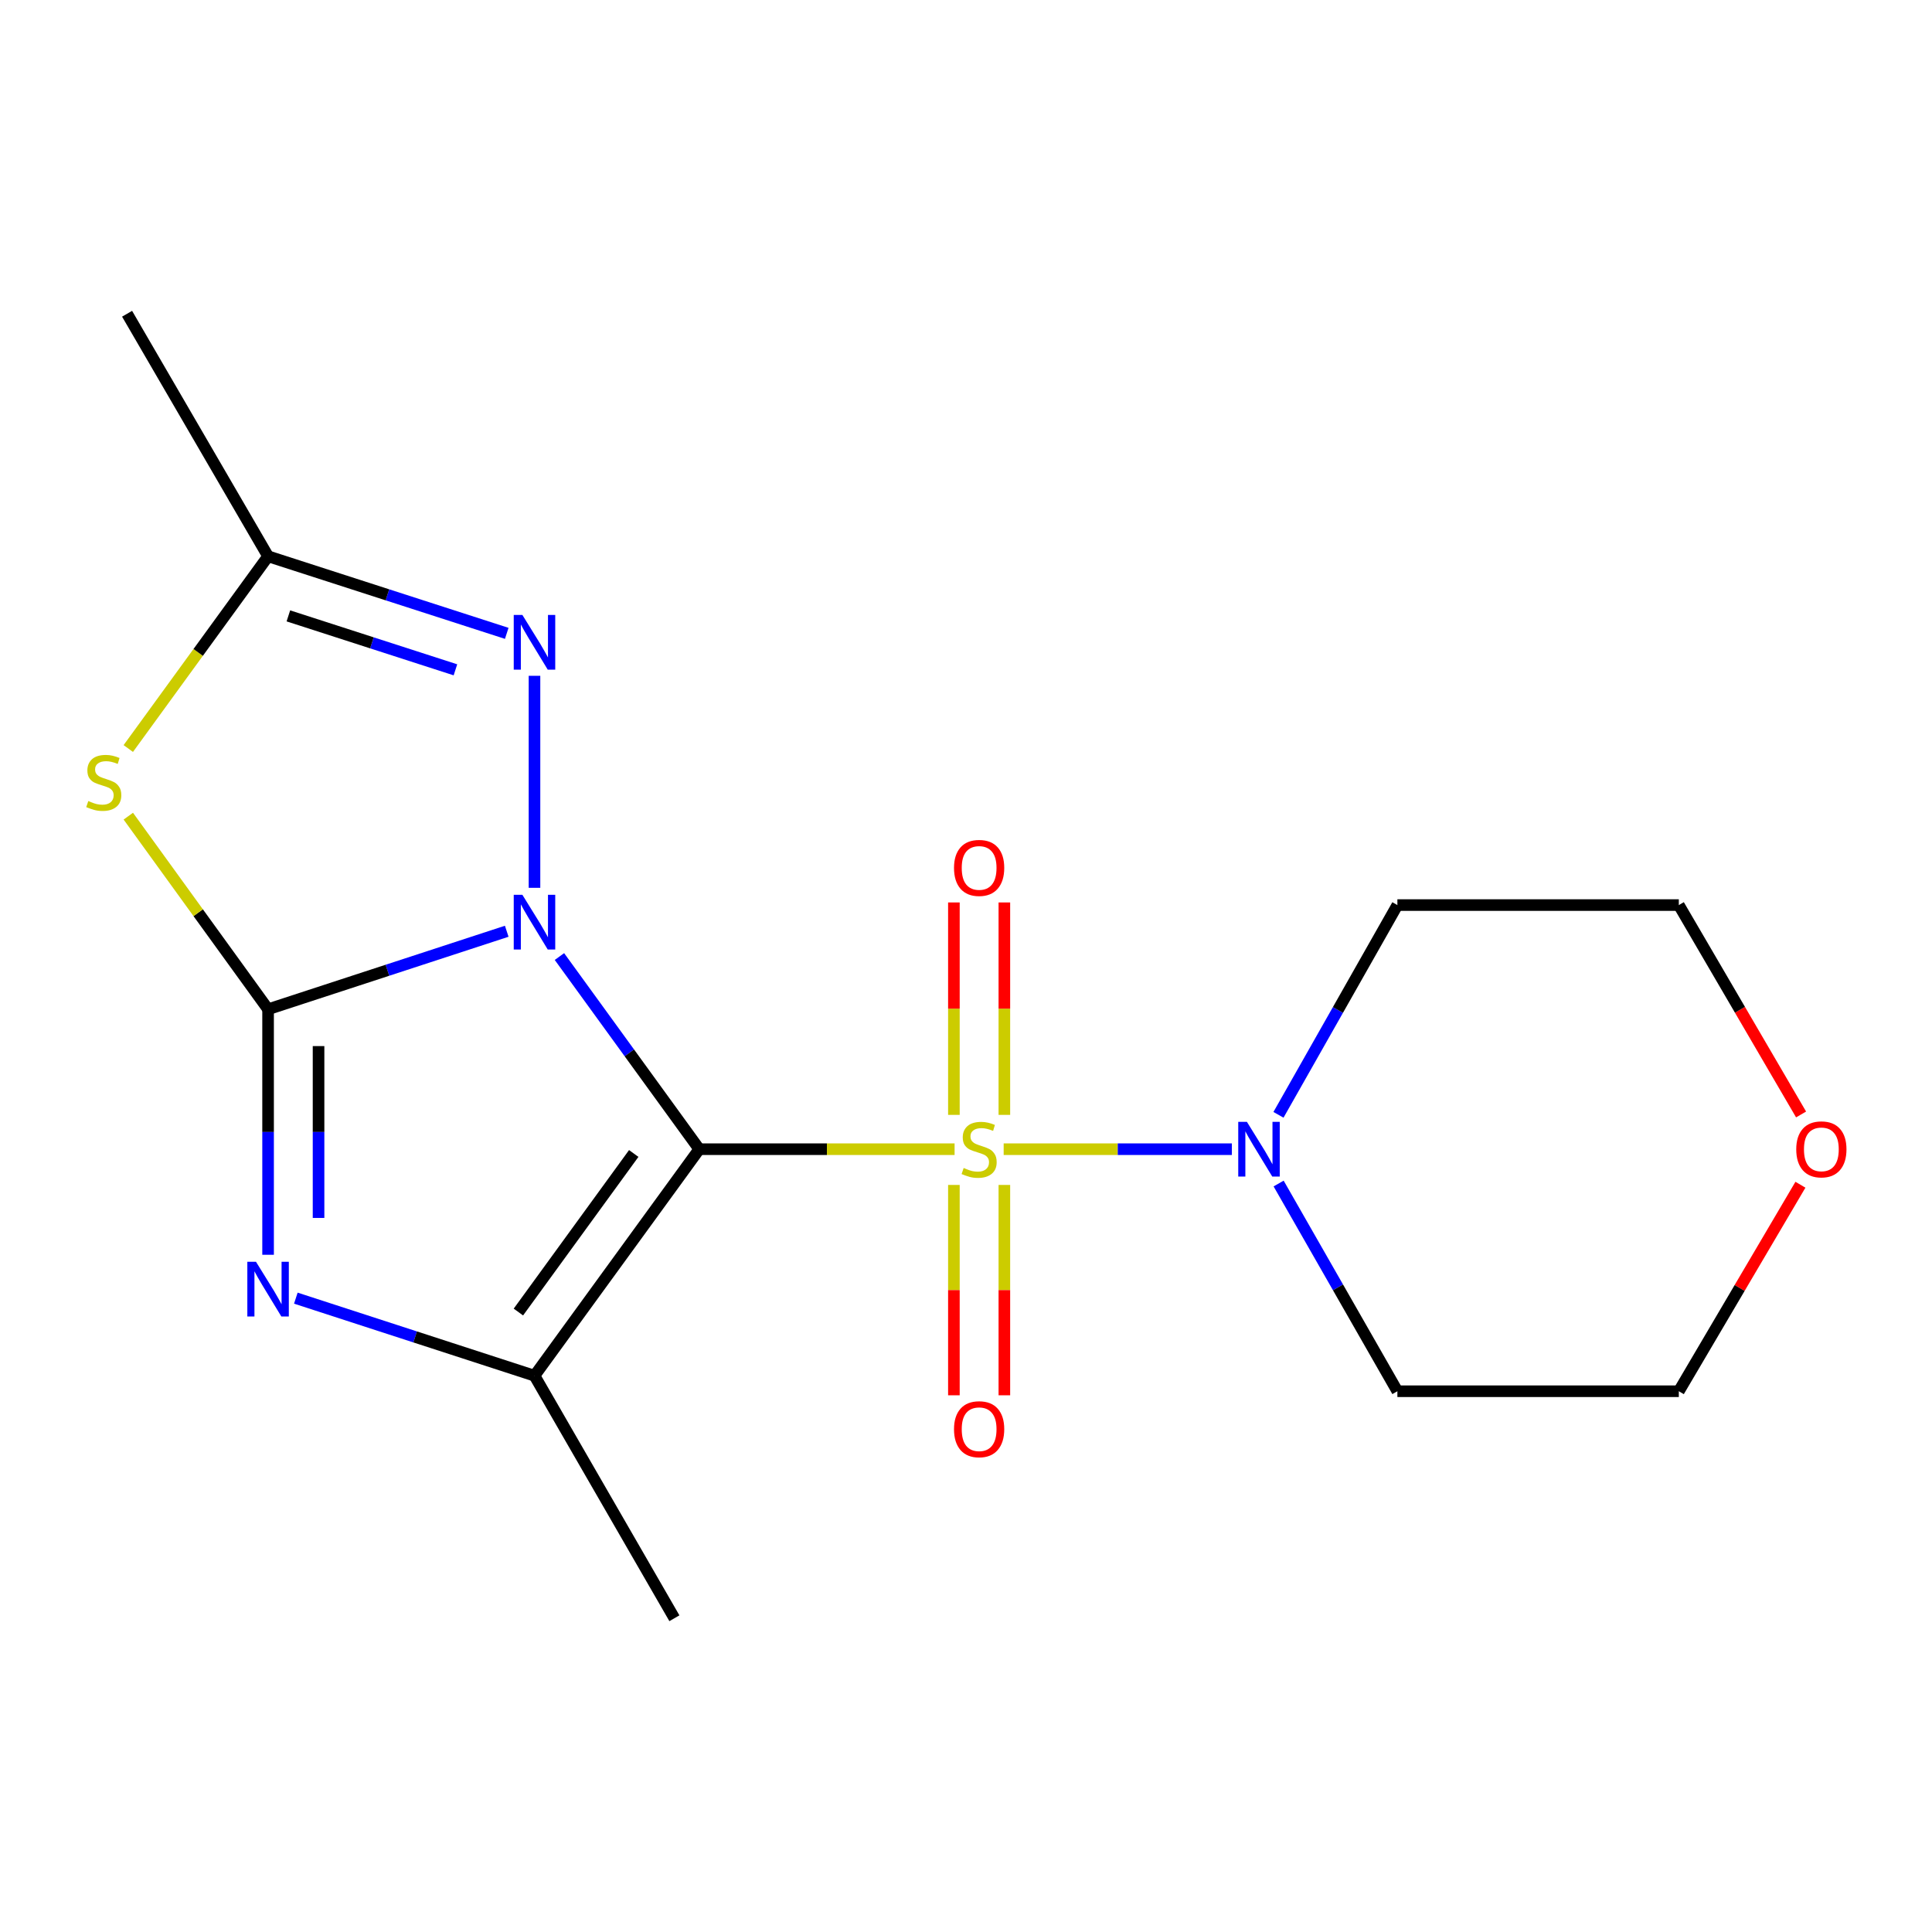 <?xml version='1.0' encoding='iso-8859-1'?>
<svg version='1.1' baseProfile='full'
              xmlns='http://www.w3.org/2000/svg'
                      xmlns:rdkit='http://www.rdkit.org/xml'
                      xmlns:xlink='http://www.w3.org/1999/xlink'
                  xml:space='preserve'
width='1000px' height='1000px' viewBox='0 0 1000 1000'>
<!-- END OF HEADER -->
<rect style='opacity:1.0;fill:#FFFFFF;stroke:none' width='1000' height='1000' x='0' y='0'> </rect>
<path class='bond-0' d='M 289.564,495.108 L 325.751,544.964' style='fill:none;fill-rule:evenodd;stroke:#0000FF;stroke-width:6px;stroke-linecap:butt;stroke-linejoin:miter;stroke-opacity:1' />
<path class='bond-0' d='M 325.751,544.964 L 361.938,594.821' style='fill:none;fill-rule:evenodd;stroke:#000000;stroke-width:6px;stroke-linecap:butt;stroke-linejoin:miter;stroke-opacity:1' />
<path class='bond-2' d='M 262.285,482.014 L 200.522,502.203' style='fill:none;fill-rule:evenodd;stroke:#0000FF;stroke-width:6px;stroke-linecap:butt;stroke-linejoin:miter;stroke-opacity:1' />
<path class='bond-2' d='M 200.522,502.203 L 138.759,522.392' style='fill:none;fill-rule:evenodd;stroke:#000000;stroke-width:6px;stroke-linecap:butt;stroke-linejoin:miter;stroke-opacity:1' />
<path class='bond-6' d='M 276.651,459.536 L 276.651,349.797' style='fill:none;fill-rule:evenodd;stroke:#0000FF;stroke-width:6px;stroke-linecap:butt;stroke-linejoin:miter;stroke-opacity:1' />
<path class='bond-1' d='M 361.938,594.821 L 428.016,594.821' style='fill:none;fill-rule:evenodd;stroke:#000000;stroke-width:6px;stroke-linecap:butt;stroke-linejoin:miter;stroke-opacity:1' />
<path class='bond-1' d='M 428.016,594.821 L 494.094,594.821' style='fill:none;fill-rule:evenodd;stroke:#CCCC00;stroke-width:6px;stroke-linecap:butt;stroke-linejoin:miter;stroke-opacity:1' />
<path class='bond-4' d='M 361.938,594.821 L 276.651,712.062' style='fill:none;fill-rule:evenodd;stroke:#000000;stroke-width:6px;stroke-linecap:butt;stroke-linejoin:miter;stroke-opacity:1' />
<path class='bond-4' d='M 328.021,597.041 L 268.321,679.11' style='fill:none;fill-rule:evenodd;stroke:#000000;stroke-width:6px;stroke-linecap:butt;stroke-linejoin:miter;stroke-opacity:1' />
<path class='bond-7' d='M 519.497,594.821 L 578.553,594.821' style='fill:none;fill-rule:evenodd;stroke:#CCCC00;stroke-width:6px;stroke-linecap:butt;stroke-linejoin:miter;stroke-opacity:1' />
<path class='bond-7' d='M 578.553,594.821 L 637.609,594.821' style='fill:none;fill-rule:evenodd;stroke:#0000FF;stroke-width:6px;stroke-linecap:butt;stroke-linejoin:miter;stroke-opacity:1' />
<path class='bond-9' d='M 493.735,613.322 L 493.735,667.761' style='fill:none;fill-rule:evenodd;stroke:#CCCC00;stroke-width:6px;stroke-linecap:butt;stroke-linejoin:miter;stroke-opacity:1' />
<path class='bond-9' d='M 493.735,667.761 L 493.735,722.2' style='fill:none;fill-rule:evenodd;stroke:#FF0000;stroke-width:6px;stroke-linecap:butt;stroke-linejoin:miter;stroke-opacity:1' />
<path class='bond-9' d='M 519.856,613.322 L 519.856,667.761' style='fill:none;fill-rule:evenodd;stroke:#CCCC00;stroke-width:6px;stroke-linecap:butt;stroke-linejoin:miter;stroke-opacity:1' />
<path class='bond-9' d='M 519.856,667.761 L 519.856,722.2' style='fill:none;fill-rule:evenodd;stroke:#FF0000;stroke-width:6px;stroke-linecap:butt;stroke-linejoin:miter;stroke-opacity:1' />
<path class='bond-10' d='M 519.856,577.059 L 519.856,522.083' style='fill:none;fill-rule:evenodd;stroke:#CCCC00;stroke-width:6px;stroke-linecap:butt;stroke-linejoin:miter;stroke-opacity:1' />
<path class='bond-10' d='M 519.856,522.083 L 519.856,467.108' style='fill:none;fill-rule:evenodd;stroke:#FF0000;stroke-width:6px;stroke-linecap:butt;stroke-linejoin:miter;stroke-opacity:1' />
<path class='bond-10' d='M 493.735,577.059 L 493.735,522.083' style='fill:none;fill-rule:evenodd;stroke:#CCCC00;stroke-width:6px;stroke-linecap:butt;stroke-linejoin:miter;stroke-opacity:1' />
<path class='bond-10' d='M 493.735,522.083 L 493.735,467.108' style='fill:none;fill-rule:evenodd;stroke:#FF0000;stroke-width:6px;stroke-linecap:butt;stroke-linejoin:miter;stroke-opacity:1' />
<path class='bond-3' d='M 138.759,522.392 L 138.759,585.93' style='fill:none;fill-rule:evenodd;stroke:#000000;stroke-width:6px;stroke-linecap:butt;stroke-linejoin:miter;stroke-opacity:1' />
<path class='bond-3' d='M 138.759,585.93 L 138.759,649.468' style='fill:none;fill-rule:evenodd;stroke:#0000FF;stroke-width:6px;stroke-linecap:butt;stroke-linejoin:miter;stroke-opacity:1' />
<path class='bond-3' d='M 164.881,541.453 L 164.881,585.93' style='fill:none;fill-rule:evenodd;stroke:#000000;stroke-width:6px;stroke-linecap:butt;stroke-linejoin:miter;stroke-opacity:1' />
<path class='bond-3' d='M 164.881,585.93 L 164.881,630.407' style='fill:none;fill-rule:evenodd;stroke:#0000FF;stroke-width:6px;stroke-linecap:butt;stroke-linejoin:miter;stroke-opacity:1' />
<path class='bond-5' d='M 138.759,522.392 L 102.585,472.417' style='fill:none;fill-rule:evenodd;stroke:#000000;stroke-width:6px;stroke-linecap:butt;stroke-linejoin:miter;stroke-opacity:1' />
<path class='bond-5' d='M 102.585,472.417 L 66.412,422.443' style='fill:none;fill-rule:evenodd;stroke:#CCCC00;stroke-width:6px;stroke-linecap:butt;stroke-linejoin:miter;stroke-opacity:1' />
<path class='bond-19' d='M 153.124,671.918 L 214.888,691.99' style='fill:none;fill-rule:evenodd;stroke:#0000FF;stroke-width:6px;stroke-linecap:butt;stroke-linejoin:miter;stroke-opacity:1' />
<path class='bond-19' d='M 214.888,691.99 L 276.651,712.062' style='fill:none;fill-rule:evenodd;stroke:#000000;stroke-width:6px;stroke-linecap:butt;stroke-linejoin:miter;stroke-opacity:1' />
<path class='bond-14' d='M 276.651,712.062 L 349.066,837.605' style='fill:none;fill-rule:evenodd;stroke:#000000;stroke-width:6px;stroke-linecap:butt;stroke-linejoin:miter;stroke-opacity:1' />
<path class='bond-18' d='M 66.4,387.433 L 102.58,337.685' style='fill:none;fill-rule:evenodd;stroke:#CCCC00;stroke-width:6px;stroke-linecap:butt;stroke-linejoin:miter;stroke-opacity:1' />
<path class='bond-18' d='M 102.58,337.685 L 138.759,287.938' style='fill:none;fill-rule:evenodd;stroke:#000000;stroke-width:6px;stroke-linecap:butt;stroke-linejoin:miter;stroke-opacity:1' />
<path class='bond-8' d='M 262.289,327.823 L 200.524,307.88' style='fill:none;fill-rule:evenodd;stroke:#0000FF;stroke-width:6px;stroke-linecap:butt;stroke-linejoin:miter;stroke-opacity:1' />
<path class='bond-8' d='M 200.524,307.88 L 138.759,287.938' style='fill:none;fill-rule:evenodd;stroke:#000000;stroke-width:6px;stroke-linecap:butt;stroke-linejoin:miter;stroke-opacity:1' />
<path class='bond-8' d='M 235.733,346.698 L 192.498,332.738' style='fill:none;fill-rule:evenodd;stroke:#0000FF;stroke-width:6px;stroke-linecap:butt;stroke-linejoin:miter;stroke-opacity:1' />
<path class='bond-8' d='M 192.498,332.738 L 149.263,318.778' style='fill:none;fill-rule:evenodd;stroke:#000000;stroke-width:6px;stroke-linecap:butt;stroke-linejoin:miter;stroke-opacity:1' />
<path class='bond-12' d='M 661.739,577.03 L 692.512,522.748' style='fill:none;fill-rule:evenodd;stroke:#0000FF;stroke-width:6px;stroke-linecap:butt;stroke-linejoin:miter;stroke-opacity:1' />
<path class='bond-12' d='M 692.512,522.748 L 723.284,468.466' style='fill:none;fill-rule:evenodd;stroke:#000000;stroke-width:6px;stroke-linecap:butt;stroke-linejoin:miter;stroke-opacity:1' />
<path class='bond-13' d='M 661.812,612.589 L 692.548,666.345' style='fill:none;fill-rule:evenodd;stroke:#0000FF;stroke-width:6px;stroke-linecap:butt;stroke-linejoin:miter;stroke-opacity:1' />
<path class='bond-13' d='M 692.548,666.345 L 723.284,720.102' style='fill:none;fill-rule:evenodd;stroke:#000000;stroke-width:6px;stroke-linecap:butt;stroke-linejoin:miter;stroke-opacity:1' />
<path class='bond-15' d='M 138.759,287.938 L 65.779,162.395' style='fill:none;fill-rule:evenodd;stroke:#000000;stroke-width:6px;stroke-linecap:butt;stroke-linejoin:miter;stroke-opacity:1' />
<path class='bond-11' d='M 931.9,613.216 L 900.427,666.659' style='fill:none;fill-rule:evenodd;stroke:#FF0000;stroke-width:6px;stroke-linecap:butt;stroke-linejoin:miter;stroke-opacity:1' />
<path class='bond-11' d='M 900.427,666.659 L 868.954,720.102' style='fill:none;fill-rule:evenodd;stroke:#000000;stroke-width:6px;stroke-linecap:butt;stroke-linejoin:miter;stroke-opacity:1' />
<path class='bond-20' d='M 932.236,576.843 L 900.595,522.654' style='fill:none;fill-rule:evenodd;stroke:#FF0000;stroke-width:6px;stroke-linecap:butt;stroke-linejoin:miter;stroke-opacity:1' />
<path class='bond-20' d='M 900.595,522.654 L 868.954,468.466' style='fill:none;fill-rule:evenodd;stroke:#000000;stroke-width:6px;stroke-linecap:butt;stroke-linejoin:miter;stroke-opacity:1' />
<path class='bond-17' d='M 723.284,468.466 L 868.954,468.466' style='fill:none;fill-rule:evenodd;stroke:#000000;stroke-width:6px;stroke-linecap:butt;stroke-linejoin:miter;stroke-opacity:1' />
<path class='bond-16' d='M 723.284,720.102 L 868.954,720.102' style='fill:none;fill-rule:evenodd;stroke:#000000;stroke-width:6px;stroke-linecap:butt;stroke-linejoin:miter;stroke-opacity:1' />
<path  class='atom-0' d='M 270.391 463.158
L 279.671 478.158
Q 280.591 479.638, 282.071 482.318
Q 283.551 484.998, 283.631 485.158
L 283.631 463.158
L 287.391 463.158
L 287.391 491.478
L 283.511 491.478
L 273.551 475.078
Q 272.391 473.158, 271.151 470.958
Q 269.951 468.758, 269.591 468.078
L 269.591 491.478
L 265.911 491.478
L 265.911 463.158
L 270.391 463.158
' fill='#0000FF'/>
<path  class='atom-2' d='M 498.796 604.541
Q 499.116 604.661, 500.436 605.221
Q 501.756 605.781, 503.196 606.141
Q 504.676 606.461, 506.116 606.461
Q 508.796 606.461, 510.356 605.181
Q 511.916 603.861, 511.916 601.581
Q 511.916 600.021, 511.116 599.061
Q 510.356 598.101, 509.156 597.581
Q 507.956 597.061, 505.956 596.461
Q 503.436 595.701, 501.916 594.981
Q 500.436 594.261, 499.356 592.741
Q 498.316 591.221, 498.316 588.661
Q 498.316 585.101, 500.716 582.901
Q 503.156 580.701, 507.956 580.701
Q 511.236 580.701, 514.956 582.261
L 514.036 585.341
Q 510.636 583.941, 508.076 583.941
Q 505.316 583.941, 503.796 585.101
Q 502.276 586.221, 502.316 588.181
Q 502.316 589.701, 503.076 590.621
Q 503.876 591.541, 504.996 592.061
Q 506.156 592.581, 508.076 593.181
Q 510.636 593.981, 512.156 594.781
Q 513.676 595.581, 514.756 597.221
Q 515.876 598.821, 515.876 601.581
Q 515.876 605.501, 513.236 607.621
Q 510.636 609.701, 506.276 609.701
Q 503.756 609.701, 501.836 609.141
Q 499.956 608.621, 497.716 607.701
L 498.796 604.541
' fill='#CCCC00'/>
<path  class='atom-4' d='M 132.499 653.09
L 141.779 668.09
Q 142.699 669.57, 144.179 672.25
Q 145.659 674.93, 145.739 675.09
L 145.739 653.09
L 149.499 653.09
L 149.499 681.41
L 145.619 681.41
L 135.659 665.01
Q 134.499 663.09, 133.259 660.89
Q 132.059 658.69, 131.699 658.01
L 131.699 681.41
L 128.019 681.41
L 128.019 653.09
L 132.499 653.09
' fill='#0000FF'/>
<path  class='atom-6' d='M 45.705 414.609
Q 46.025 414.729, 47.345 415.289
Q 48.665 415.849, 50.105 416.209
Q 51.585 416.529, 53.025 416.529
Q 55.705 416.529, 57.265 415.249
Q 58.825 413.929, 58.825 411.649
Q 58.825 410.089, 58.025 409.129
Q 57.265 408.169, 56.065 407.649
Q 54.865 407.129, 52.865 406.529
Q 50.345 405.769, 48.825 405.049
Q 47.345 404.329, 46.265 402.809
Q 45.225 401.289, 45.225 398.729
Q 45.225 395.169, 47.625 392.969
Q 50.065 390.769, 54.865 390.769
Q 58.145 390.769, 61.865 392.329
L 60.945 395.409
Q 57.545 394.009, 54.985 394.009
Q 52.225 394.009, 50.705 395.169
Q 49.185 396.289, 49.225 398.249
Q 49.225 399.769, 49.985 400.689
Q 50.785 401.609, 51.905 402.129
Q 53.065 402.649, 54.985 403.249
Q 57.545 404.049, 59.065 404.849
Q 60.585 405.649, 61.665 407.289
Q 62.785 408.889, 62.785 411.649
Q 62.785 415.569, 60.145 417.689
Q 57.545 419.769, 53.185 419.769
Q 50.665 419.769, 48.745 419.209
Q 46.865 418.689, 44.625 417.769
L 45.705 414.609
' fill='#CCCC00'/>
<path  class='atom-7' d='M 270.391 318.3
L 279.671 333.3
Q 280.591 334.78, 282.071 337.46
Q 283.551 340.14, 283.631 340.3
L 283.631 318.3
L 287.391 318.3
L 287.391 346.62
L 283.511 346.62
L 273.551 330.22
Q 272.391 328.3, 271.151 326.1
Q 269.951 323.9, 269.591 323.22
L 269.591 346.62
L 265.911 346.62
L 265.911 318.3
L 270.391 318.3
' fill='#0000FF'/>
<path  class='atom-8' d='M 645.393 580.661
L 654.673 595.661
Q 655.593 597.141, 657.073 599.821
Q 658.553 602.501, 658.633 602.661
L 658.633 580.661
L 662.393 580.661
L 662.393 608.981
L 658.513 608.981
L 648.553 592.581
Q 647.393 590.661, 646.153 588.461
Q 644.953 586.261, 644.593 585.581
L 644.593 608.981
L 640.913 608.981
L 640.913 580.661
L 645.393 580.661
' fill='#0000FF'/>
<path  class='atom-10' d='M 493.796 739.758
Q 493.796 732.958, 497.156 729.158
Q 500.516 725.358, 506.796 725.358
Q 513.076 725.358, 516.436 729.158
Q 519.796 732.958, 519.796 739.758
Q 519.796 746.638, 516.396 750.558
Q 512.996 754.438, 506.796 754.438
Q 500.556 754.438, 497.156 750.558
Q 493.796 746.678, 493.796 739.758
M 506.796 751.238
Q 511.116 751.238, 513.436 748.358
Q 515.796 745.438, 515.796 739.758
Q 515.796 734.198, 513.436 731.398
Q 511.116 728.558, 506.796 728.558
Q 502.476 728.558, 500.116 731.358
Q 497.796 734.158, 497.796 739.758
Q 497.796 745.478, 500.116 748.358
Q 502.476 751.238, 506.796 751.238
' fill='#FF0000'/>
<path  class='atom-11' d='M 493.796 449.23
Q 493.796 442.43, 497.156 438.63
Q 500.516 434.83, 506.796 434.83
Q 513.076 434.83, 516.436 438.63
Q 519.796 442.43, 519.796 449.23
Q 519.796 456.11, 516.396 460.03
Q 512.996 463.91, 506.796 463.91
Q 500.556 463.91, 497.156 460.03
Q 493.796 456.15, 493.796 449.23
M 506.796 460.71
Q 511.116 460.71, 513.436 457.83
Q 515.796 454.91, 515.796 449.23
Q 515.796 443.67, 513.436 440.87
Q 511.116 438.03, 506.796 438.03
Q 502.476 438.03, 500.116 440.83
Q 497.796 443.63, 497.796 449.23
Q 497.796 454.95, 500.116 457.83
Q 502.476 460.71, 506.796 460.71
' fill='#FF0000'/>
<path  class='atom-12' d='M 929.733 594.901
Q 929.733 588.101, 933.093 584.301
Q 936.453 580.501, 942.733 580.501
Q 949.013 580.501, 952.373 584.301
Q 955.733 588.101, 955.733 594.901
Q 955.733 601.781, 952.333 605.701
Q 948.933 609.581, 942.733 609.581
Q 936.493 609.581, 933.093 605.701
Q 929.733 601.821, 929.733 594.901
M 942.733 606.381
Q 947.053 606.381, 949.373 603.501
Q 951.733 600.581, 951.733 594.901
Q 951.733 589.341, 949.373 586.541
Q 947.053 583.701, 942.733 583.701
Q 938.413 583.701, 936.053 586.501
Q 933.733 589.301, 933.733 594.901
Q 933.733 600.621, 936.053 603.501
Q 938.413 606.381, 942.733 606.381
' fill='#FF0000'/>
</svg>
